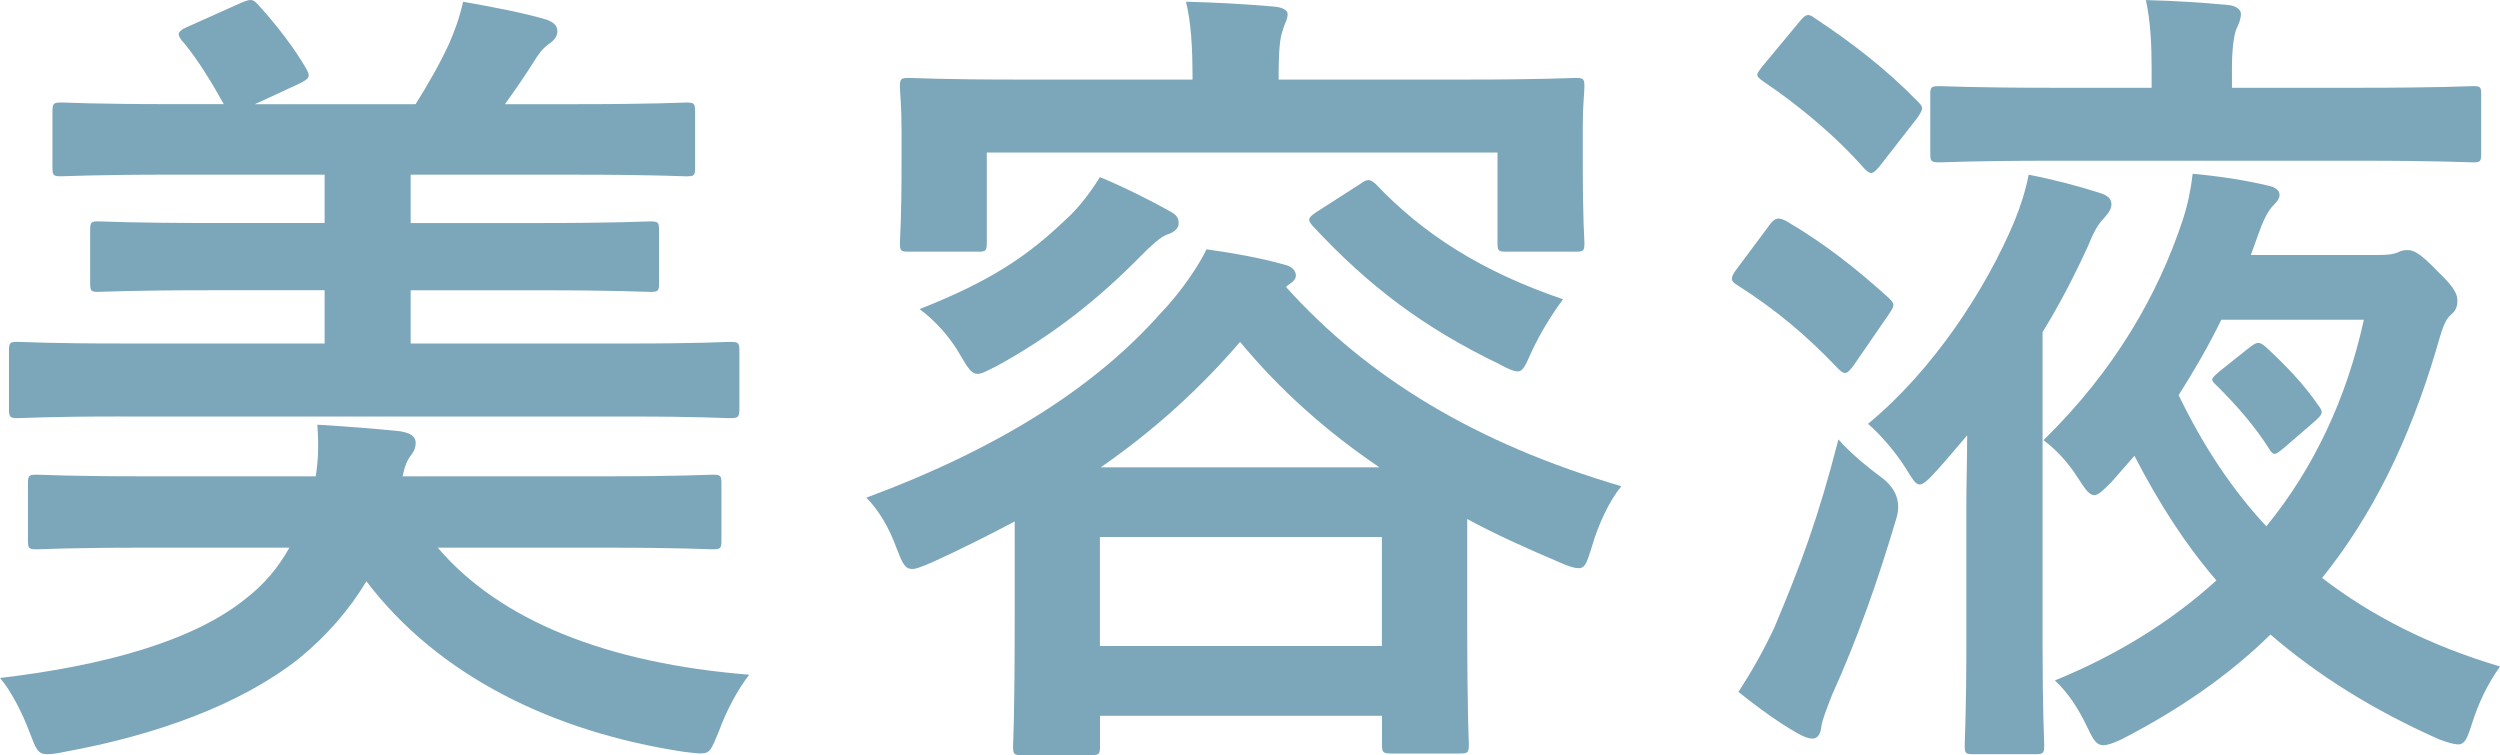 <?xml version="1.0" encoding="UTF-8"?><svg id="_レイヤー_2" xmlns="http://www.w3.org/2000/svg" width="67.103" height="20.266" viewBox="0 0 67.103 20.266"><defs><style>.cls-1{fill:#7ca6b9;}</style></defs><g id="back"><g><path class="cls-1" d="m11.749,14.7c1.672,1.958,4.533,3.103,8.361,3.41-.308.397-.616.968-.814,1.519-.198.462-.22.594-.484.594-.11,0-.264-.022-.462-.044-3.477-.528-6.579-2.024-8.515-4.577-.462.77-1.078,1.475-1.804,2.068-1.585,1.255-3.873,2.068-6.293,2.509-.198.044-.374.065-.462.065-.264,0-.308-.132-.484-.594-.198-.528-.506-1.122-.792-1.452,2.794-.33,5.192-.99,6.601-2.134.484-.374.858-.815,1.167-1.364h-3.894c-2.046,0-2.751.044-2.882.044-.22,0-.242-.022-.242-.242v-1.519c0-.22.022-.242.242-.242.132,0,.836.044,2.882.044h4.599c.066-.396.088-.814.044-1.386.748.044,1.584.11,2.222.176.264.044.418.132.418.309,0,.132-.044.241-.154.374-.066.088-.132.22-.198.527h5.457c2.024,0,2.728-.044,2.86-.044.22,0,.242.022.242.242v1.519c0,.22-.022.242-.242.242-.132,0-.836-.044-2.86-.044h-4.511Zm-8.515-3.521c-1.958,0-2.618.044-2.751.044-.22,0-.242-.022-.242-.265v-1.54c0-.22.022-.242.242-.242.132,0,.792.044,2.751.044h5.479v-1.43h-3.058c-2.134,0-2.882.044-3.015.044-.198,0-.22-.022-.22-.242v-1.408c0-.22.022-.242.22-.242.132,0,.88.044,3.015.044h3.058v-1.298h-4.092c-2.134,0-2.838.044-2.971.044-.22,0-.242-.022-.242-.242v-1.474c0-.242.022-.265.242-.265.132,0,.836.044,2.971.044h1.386c-.33-.594-.682-1.166-1.056-1.628-.11-.11-.154-.198-.154-.242,0-.066.066-.132.22-.198L6.491.067c.264-.109.308-.088.462.088.484.528.946,1.145,1.232,1.629.154.264.154.308-.154.462l-1.188.55h4.312c.33-.528.638-1.056.902-1.628.132-.309.264-.639.374-1.122.726.132,1.585.286,2.244.483.176.066.286.154.286.309s-.11.264-.242.352c-.176.133-.264.265-.374.44-.22.352-.506.77-.792,1.166h1.915c2.112,0,2.816-.044,2.948-.044.22,0,.242.022.242.265v1.474c0,.22-.022.242-.242.242-.132,0-.836-.044-2.948-.044h-4.445v1.298h3.411c2.134,0,2.882-.044,3.014-.044.22,0,.242.022.242.242v1.408c0,.22-.022.242-.242.242-.132,0-.88-.044-3.014-.044h-3.411v1.43h5.809c1.958,0,2.618-.044,2.75-.044.242,0,.264.022.264.242v1.54c0,.242-.022.265-.264.265-.132,0-.792-.044-2.75-.044H3.234Z"/><path class="cls-1" d="m27.236,13.996c-.704.374-1.452.748-2.222,1.1-.264.11-.418.176-.528.176-.198,0-.264-.153-.418-.55-.198-.55-.484-1.034-.814-1.364,3.674-1.364,6.205-3.036,7.899-4.95.594-.616,1.056-1.343,1.232-1.717.749.11,1.408.221,2.112.418.176.044.286.154.286.286,0,.11-.088.176-.22.265l-.044.044c2.2,2.442,5.104,4.202,8.999,5.347-.308.374-.616,1.012-.792,1.628-.132.418-.176.572-.352.572-.11,0-.264-.044-.506-.154-.88-.374-1.716-.748-2.486-1.166v2.553c0,2.838.044,3.366.044,3.477,0,.241-.022.264-.242.264h-1.826c-.242,0-.264-.022-.264-.264v-.748h-7.569v.814c0,.22-.022.242-.242.242h-1.849c-.22,0-.242-.022-.242-.242,0-.132.044-.66.044-3.498v-2.53Zm12.123-11.86c2.046,0,2.772-.044,2.927-.044.22,0,.242.022.242.242,0,.132-.044.484-.044,1.034v.858c0,1.826.044,2.156.044,2.288,0,.22-.022.242-.242.242h-1.849c-.22,0-.242-.022-.242-.242v-2.42h-13.708v2.42c0,.22-.022.242-.242.242h-1.848c-.22,0-.242-.022-.242-.242,0-.154.044-.462.044-2.288v-.704c0-.704-.044-1.034-.044-1.188,0-.22.022-.242.242-.242.154,0,.88.044,2.926.044h4.686c0-.946-.044-1.54-.176-2.09.814.021,1.628.065,2.377.132.242.022.352.11.352.198,0,.153-.088.264-.132.44-.066.177-.11.44-.11,1.276v.044h5.039Zm-7.943,3.543c.198.109.22.198.22.33s-.154.242-.308.286c-.176.065-.397.264-.704.572-1.123,1.144-2.333,2.111-3.851,2.948-.264.132-.418.22-.528.22-.176,0-.264-.154-.484-.528-.264-.462-.66-.902-1.078-1.21,1.892-.748,2.882-1.408,3.917-2.398.374-.33.704-.792.924-1.145.638.265,1.342.616,1.893.925Zm-1.893,11.661h7.569v-2.926h-7.569v2.926Zm7.503-4.796c-1.43-.969-2.663-2.068-3.741-3.367-1.078,1.255-2.311,2.377-3.741,3.367h7.481Zm-.506-7.613c.176-.132.264-.132.418.021,1.254,1.32,2.816,2.333,5.017,3.081-.33.44-.616.924-.836,1.386-.176.397-.242.55-.374.55-.11,0-.264-.065-.506-.197-2.046-.99-3.498-2.091-4.995-3.697-.154-.176-.154-.22.11-.396l1.166-.748Z"/><path class="cls-1" d="m47.52,6.008c.132-.176.242-.176.44-.066,1.012.595,1.849,1.254,2.728,2.047.088.088.132.132.132.197,0,.066-.044.133-.132.265l-.924,1.342c-.176.242-.242.286-.418.11-.858-.902-1.672-1.584-2.706-2.244-.11-.066-.154-.11-.154-.177,0-.065.044-.153.132-.264l.902-1.21Zm.11,10.825c.704-1.672,1.166-2.904,1.716-5.039.264.309.726.705,1.145,1.013q.594.44.418,1.078c-.506,1.716-1.078,3.322-1.738,4.774-.132.352-.264.66-.286.858-.022.176-.088.308-.242.308-.088,0-.22-.044-.374-.132-.44-.242-1.034-.66-1.606-1.122.33-.506.682-1.122.968-1.738Zm.66-16.238c.176-.22.242-.242.418-.11.968.639,1.914,1.364,2.75,2.223.088.088.132.132.132.198,0,.065-.044.132-.132.264l-1.012,1.299c-.176.197-.22.241-.397.065-.792-.902-1.782-1.716-2.728-2.354-.088-.065-.154-.109-.154-.176,0-.044.066-.132.154-.242l.968-1.166Zm4.489,12.96c0-.528.022-1.232.022-1.87-.286.33-.572.682-.858.99-.198.22-.33.33-.418.33-.11,0-.198-.154-.374-.44-.308-.484-.704-.924-1.012-1.188,1.738-1.43,3.168-3.608,3.938-5.456.154-.374.308-.858.374-1.232.682.132,1.342.308,1.892.484.22.065.33.153.33.308,0,.11-.044.198-.198.374-.176.176-.286.397-.44.77-.352.769-.748,1.54-1.21,2.288v8.405c0,1.738.044,2.574.044,2.685,0,.22-.022.241-.264.241h-1.628c-.22,0-.242-.021-.242-.241,0-.133.044-.946.044-2.685v-3.763Zm2.333-9.241c-2.156,0-2.904.044-3.037.044-.242,0-.264-.022-.264-.242v-1.584c0-.198.022-.22.264-.22.132,0,.88.044,3.037.044h2.64v-.528c0-.55-.022-1.232-.154-1.826.792.021,1.496.065,2.2.132.242.021.352.132.352.242,0,.109-.044.242-.11.374-.088.176-.132.638-.132,1.078v.528h3.411c2.178,0,2.926-.044,3.059-.044.198,0,.22.021.22.22v1.584c0,.22-.022.242-.22.242-.132,0-.88-.044-3.059-.044h-8.207Zm8.735,2.53c.264,0,.396-.022.506-.066.088-.044.154-.065.264-.065.154,0,.308.044.836.594.462.44.506.616.506.77,0,.153-.044.264-.176.374-.176.153-.242.418-.396.946-.726,2.442-1.716,4.444-3.059,6.116,1.32,1.013,2.86,1.805,4.775,2.377-.33.462-.572.968-.748,1.518-.132.418-.198.572-.374.572-.11,0-.264-.044-.506-.132-1.782-.792-3.256-1.716-4.533-2.816-1.122,1.101-2.464,2.024-4.004,2.816-.242.11-.374.154-.484.154-.176,0-.264-.133-.418-.462-.264-.551-.528-.946-.88-1.276,1.672-.683,3.124-1.585,4.335-2.685-.836-.969-1.54-2.068-2.2-3.345l-.616.704c-.22.22-.352.352-.462.352-.132,0-.242-.154-.44-.463-.264-.418-.594-.769-.924-1.012,1.915-1.87,3.081-3.917,3.741-5.919.132-.396.22-.836.264-1.232.727.066,1.431.177,1.98.309.242.044.352.132.352.264,0,.088-.066.176-.198.309-.132.153-.242.374-.374.748l-.198.55h3.433Zm-4.225,1.738c-.33.682-.726,1.364-1.145,2.024.66,1.364,1.43,2.53,2.354,3.521,1.276-1.562,2.156-3.433,2.618-5.545h-3.828Zm.726.77c.22-.177.286-.198.462-.045.528.484,1.034,1.013,1.408,1.562.154.198.132.242-.088.44l-.815.704c-.242.198-.286.242-.418.021-.374-.594-.858-1.144-1.364-1.65-.088-.088-.154-.132-.154-.197,0-.044.066-.11.198-.221l.77-.615Z"/></g></g></svg>